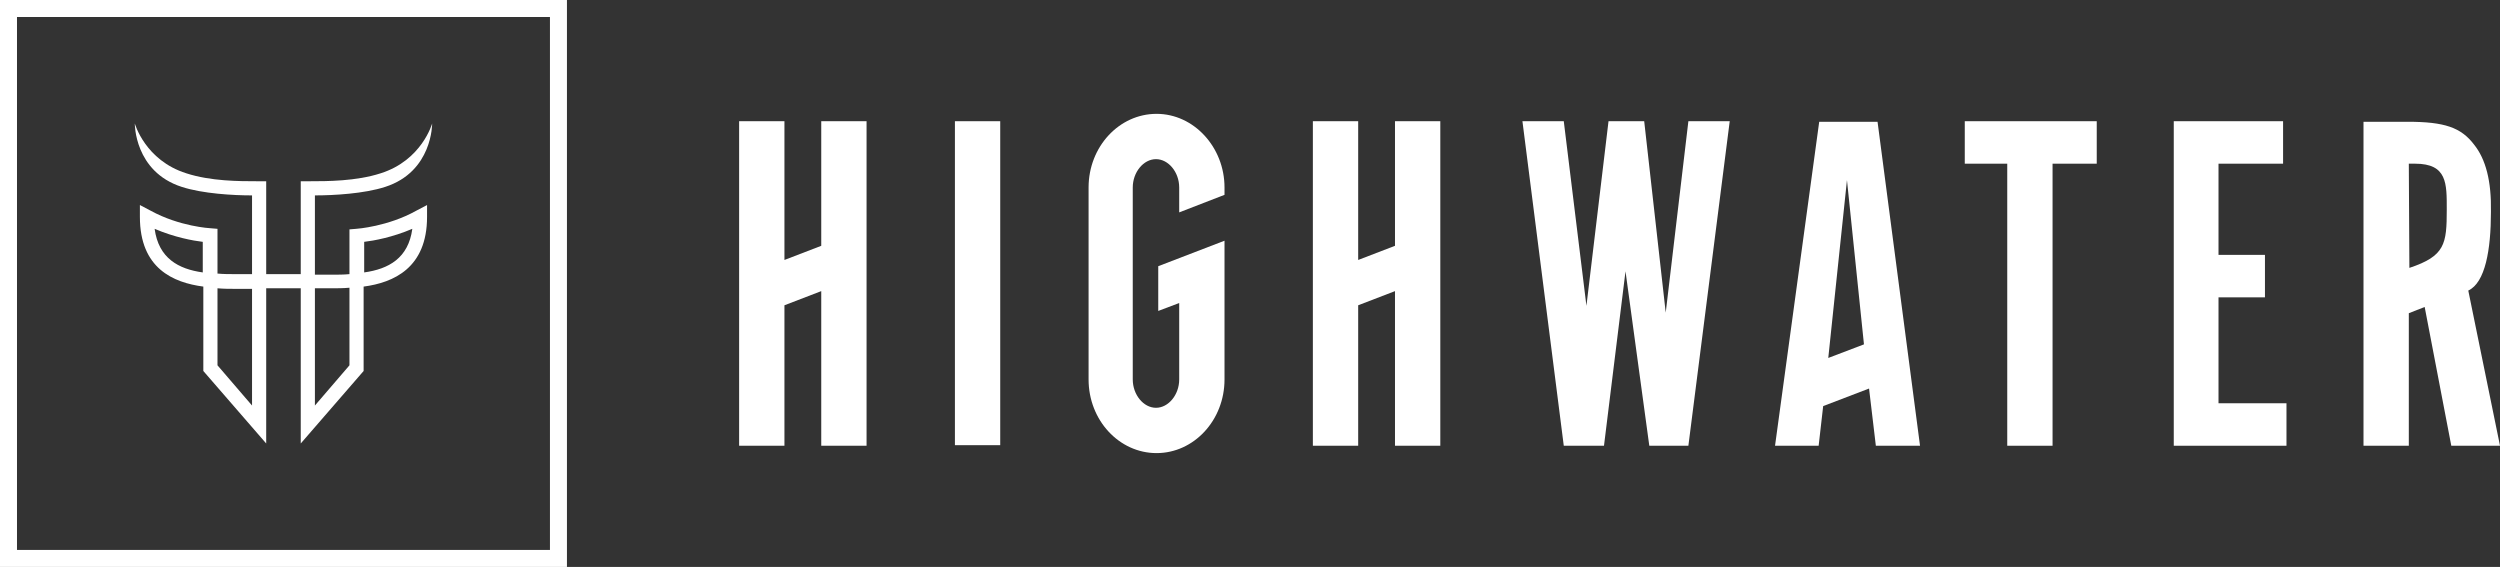 <?xml version="1.0" encoding="UTF-8"?> <!-- Generator: Adobe Illustrator 19.2.1, SVG Export Plug-In . SVG Version: 6.00 Build 0) --> <svg xmlns="http://www.w3.org/2000/svg" xmlns:xlink="http://www.w3.org/1999/xlink" id="Layer_1" x="0px" y="0px" viewBox="0 0 441.4 100.1" style="enable-background:new 0 0 441.4 100.1;" xml:space="preserve"><rect x="0" y="0" width="441.4" height="100.1" fill="#333333" stroke="none"/> <style type="text/css"> .st0{fill:#FFFFFF;} .st1{clip-path:url(#SVGID_2_);fill:#FFFFFF;} .st2{clip-path:url(#SVGID_2_);fill:none;stroke:#FFFFFF;stroke-width:3;stroke-miterlimit:10;} </style> <polygon class="st0" points="354.4,28.9 346.9,28.9 346.9,21.4 370.2,21.4 370.2,28.9 362.4,28.9 362.4,78.7 354.4,78.7 "></polygon> <rect x="168.6" y="21.4" class="st0" width="8" height="57.2"></rect> <polygon class="st0" points="268.8,21.4 276.1,21.4 280.1,54 284,21.4 290.3,21.4 294.1,55.2 298.1,21.4 305.4,21.4 298.1,78.7 291.2,78.7 287,47.9 283.2,78.7 276.1,78.7 "></polygon> <polygon class="st0" points="145,21.4 145,43.4 138.5,45.9 138.5,21.4 130.5,21.4 130.5,78.7 138.5,78.7 138.5,53.9 145,51.4 145,78.7 153,78.7 153,21.4 "></polygon> <polygon class="st0" points="246.3,21.4 246.3,43.4 239.8,45.9 239.8,21.4 231.8,21.4 231.8,78.7 239.8,78.7 239.8,53.9 246.3,51.4 246.3,78.7 254.3,78.7 254.3,21.4 "></polygon> <path class="st0" d="M331.2,78.7h7.8l-7.5-57.2h-10.3l-7.8,57.2h7.7l0.8-7l8.1-3.1L331.2,78.7z M322.8,63.2l3.3-31.4l3,29 L322.8,63.2z"></path> <polygon class="st0" points="391.7,71.2 391.7,52.5 399.9,52.5 399.9,45 391.7,45 391.7,28.9 403.1,28.9 403.1,21.4 383.8,21.4 383.8,78.7 403.7,78.7 403.7,71.2 "></polygon> <g> <defs> <rect id="SVGID_1_" width="441.4" height="100.1"></rect> </defs> <clipPath id="SVGID_2_"> <use xlink:href="#SVGID_1_" style="overflow:visible;"></use> </clipPath> <path class="st1" d="M432.8,78.7h8.6l-5.6-27.4c3-1.4,4-7.2,4-13.9c0.1-5.4-0.9-9.3-3-11.9c-2.3-3-5.2-4-11.7-4h-7.8v57.2h8V55.3 l2.8-1.1L432.8,78.7z M426.4,28.9c5.7,0,5.6,3.5,5.6,8.1c0,6.1-0.3,8.2-6.6,10.3l-0.1-18.4H426.4z"></path> <path class="st1" d="M216.2,34.4v-1.3c0-7.1-5.4-13-12-13s-12,5.8-12,13V67c0,7.2,5.4,13,12,13s12-5.8,12-13V42.5L204.5,47v7.9 l3.7-1.4V67c0,2.7-1.9,5-4.1,5c-2.2,0-4.1-2.3-4.1-5V33.1c0-2.7,1.9-5,4.1-5c2.2,0,4.1,2.3,4.1,5v4.4L216.2,34.4z"></path> <path class="st1" d="M32.1,33c3.7,1.2,9.1,1.5,12.4,1.5v13.9h-3c-1,0-2.1,0-3.1-0.1v-7.9l-1.2-0.1c-0.1,0-5.5-0.3-10.6-3.1l-1.9-1 v2.1c0,9.1,5.9,11.6,11.2,12.3v14.9L47,78.3V50.9h6.1v27.4l11.1-12.8V50.6c5.3-0.7,11.2-3.3,11.2-12.3v-2.1l-1.9,1 C68.5,40,63,40.4,62.9,40.4l-1.2,0.1v7.9c-1,0.1-2.1,0.1-3.1,0.1h-3V34.5c3.3,0,8.7-0.3,12.4-1.5c8.4-2.7,8.3-11.2,8.3-11.2 s-1.8,6.5-9.1,8.8C62.9,32,57.7,32,54.7,32h-1.6v16.4H47V32h-1.6c-3.1,0-8.2,0-12.5-1.4c-7.3-2.3-9.1-8.8-9.1-8.8 S23.7,30.3,32.1,33 M35.8,48.1c-4.3-0.6-7.8-2.5-8.5-7.7c3.5,1.5,6.8,2.1,8.5,2.3V48.1z M44.5,71.6l-6.1-7.1V50.9 c1.1,0.1,2.2,0.1,3.1,0.1h3V71.6z M64.3,42.7c1.7-0.2,5-0.8,8.5-2.3c-0.7,5.2-4.2,7.1-8.5,7.7V42.7z M55.6,50.9h3 c0.9,0,2,0,3.1-0.1v13.7l-6.1,7.1V50.9z"></path> <rect x="1.5" y="1.5" class="st2" width="97.1" height="97.1"></rect> </g> </svg> 